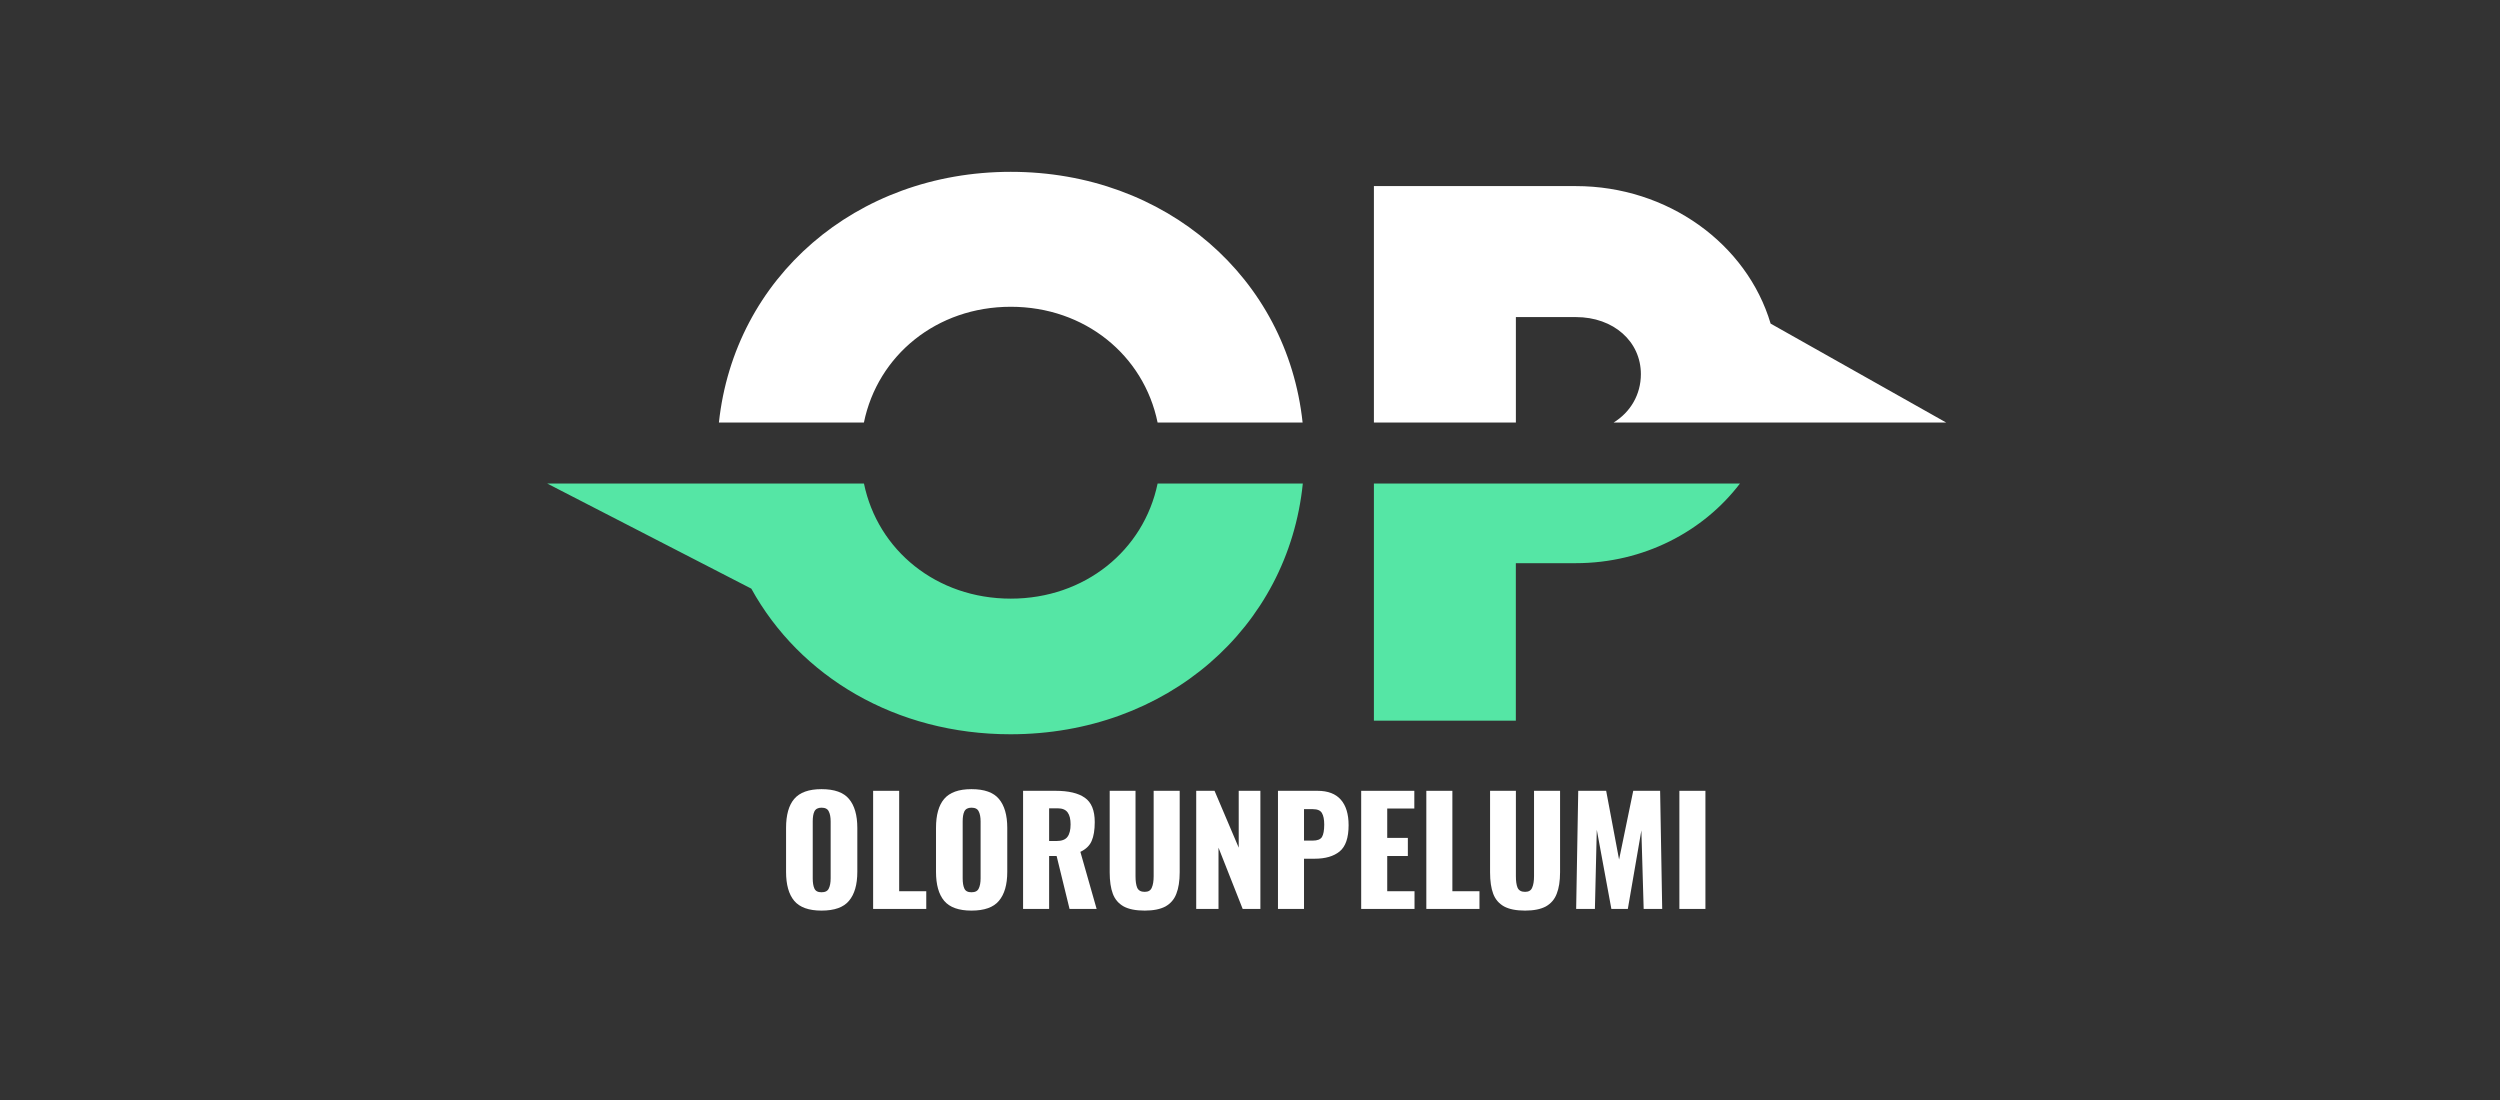 <svg xmlns="http://www.w3.org/2000/svg" xmlns:xlink="http://www.w3.org/1999/xlink" width="250" viewBox="0 0 187.5 82.5" height="110" preserveAspectRatio="xMidYMid meet"><rect x="0" y="0" width="187.5" height="82.5" fill="#333333" stroke="none"/><defs><g></g><clipPath id="f7c7a84782"><path d="M 41 36 L 131 36 L 131 55.379 L 41 55.379 Z M 41 36 " clip-rule="nonzero"></path></clipPath><clipPath id="c99fc44693"><path d="M 53 12.887 L 146 12.887 L 146 32 L 53 32 Z M 53 12.887 " clip-rule="nonzero"></path></clipPath></defs><g clip-path="url(#f7c7a84782)"><path fill="#55e6a5" d="M 86.82 36.266 L 97.711 36.266 C 96.609 47.098 87.488 55.07 75.785 55.07 C 67.188 55.07 59.988 50.75 56.348 44.148 L 41.043 36.266 L 64.797 36.266 C 65.832 41.281 70.25 44.898 75.809 44.898 C 81.359 44.898 85.781 41.281 86.82 36.266 Z M 113.688 42.238 L 118.188 42.238 C 123.277 42.238 127.758 39.859 130.496 36.266 L 103.043 36.266 L 103.043 54.051 L 113.688 54.051 Z M 113.688 42.238 " fill-opacity="1" fill-rule="nonzero"></path></g><g clip-path="url(#c99fc44693)"><path fill="#ffffff" d="M 64.793 31.691 L 53.918 31.691 C 55.078 20.84 64.172 12.887 75.809 12.887 C 87.441 12.887 96.539 20.84 97.695 31.691 L 86.82 31.691 C 85.789 26.648 81.367 23.008 75.809 23.008 C 70.25 23.008 65.828 26.648 64.793 31.691 Z M 145.965 31.691 L 132.797 24.27 C 131.016 18.285 125.082 13.957 118.191 13.957 L 103.043 13.957 L 103.043 31.691 L 113.691 31.691 L 113.691 23.781 L 118.191 23.781 C 121.027 23.781 123.066 25.621 123.066 28.059 C 123.066 29.586 122.289 30.91 121.02 31.691 Z M 145.965 31.691 " fill-opacity="1" fill-rule="nonzero"></path></g><g fill="#ffffff" fill-opacity="1"><g transform="translate(58.424, 68.17)"><g><path d="M 3.188 0.125 C 2.238 0.125 1.555 -0.117 1.141 -0.609 C 0.734 -1.098 0.531 -1.82 0.531 -2.781 L 0.531 -6.078 C 0.531 -7.047 0.734 -7.77 1.141 -8.25 C 1.555 -8.738 2.238 -8.984 3.188 -8.984 C 4.156 -8.984 4.844 -8.738 5.25 -8.25 C 5.664 -7.758 5.875 -7.035 5.875 -6.078 L 5.875 -2.781 C 5.875 -1.82 5.664 -1.098 5.25 -0.609 C 4.844 -0.117 4.156 0.125 3.188 0.125 Z M 3.188 -1.25 C 3.469 -1.25 3.648 -1.344 3.734 -1.531 C 3.828 -1.719 3.875 -1.973 3.875 -2.297 L 3.875 -6.562 C 3.875 -6.883 3.828 -7.133 3.734 -7.312 C 3.648 -7.5 3.469 -7.594 3.188 -7.594 C 2.926 -7.594 2.75 -7.5 2.656 -7.312 C 2.57 -7.133 2.531 -6.883 2.531 -6.562 L 2.531 -2.297 C 2.531 -1.973 2.57 -1.719 2.656 -1.531 C 2.738 -1.344 2.914 -1.25 3.188 -1.25 Z M 3.188 -1.25 "></path></g></g></g><g fill="#ffffff" fill-opacity="1"><g transform="translate(64.829, 68.17)"><g><path d="M 0.656 -8.859 L 2.609 -8.859 L 2.609 -1.328 L 4.641 -1.328 L 4.641 0 L 0.656 0 Z M 0.656 -8.859 "></path></g></g></g><g fill="#ffffff" fill-opacity="1"><g transform="translate(69.67, 68.17)"><g><path d="M 3.188 0.125 C 2.238 0.125 1.555 -0.117 1.141 -0.609 C 0.734 -1.098 0.531 -1.82 0.531 -2.781 L 0.531 -6.078 C 0.531 -7.047 0.734 -7.77 1.141 -8.25 C 1.555 -8.738 2.238 -8.984 3.188 -8.984 C 4.156 -8.984 4.844 -8.738 5.25 -8.25 C 5.664 -7.758 5.875 -7.035 5.875 -6.078 L 5.875 -2.781 C 5.875 -1.82 5.664 -1.098 5.25 -0.609 C 4.844 -0.117 4.156 0.125 3.188 0.125 Z M 3.188 -1.25 C 3.469 -1.25 3.648 -1.344 3.734 -1.531 C 3.828 -1.719 3.875 -1.973 3.875 -2.297 L 3.875 -6.562 C 3.875 -6.883 3.828 -7.133 3.734 -7.312 C 3.648 -7.5 3.469 -7.594 3.188 -7.594 C 2.926 -7.594 2.75 -7.5 2.656 -7.312 C 2.57 -7.133 2.531 -6.883 2.531 -6.562 L 2.531 -2.297 C 2.531 -1.973 2.57 -1.719 2.656 -1.531 C 2.738 -1.344 2.914 -1.25 3.188 -1.25 Z M 3.188 -1.25 "></path></g></g></g><g fill="#ffffff" fill-opacity="1"><g transform="translate(76.075, 68.17)"><g><path d="M 0.656 -8.859 L 3.094 -8.859 C 4.062 -8.859 4.789 -8.688 5.281 -8.344 C 5.781 -8 6.031 -7.391 6.031 -6.516 C 6.031 -5.922 5.953 -5.445 5.797 -5.094 C 5.648 -4.75 5.367 -4.477 4.953 -4.281 L 6.172 0 L 4.141 0 L 3.172 -3.969 L 2.609 -3.969 L 2.609 0 L 0.656 0 Z M 3.156 -5.094 C 3.551 -5.094 3.828 -5.195 3.984 -5.406 C 4.141 -5.613 4.219 -5.926 4.219 -6.344 C 4.219 -6.738 4.145 -7.035 4 -7.234 C 3.852 -7.441 3.602 -7.547 3.25 -7.547 L 2.609 -7.547 L 2.609 -5.094 Z M 3.156 -5.094 "></path></g></g></g><g fill="#ffffff" fill-opacity="1"><g transform="translate(82.633, 68.17)"><g><path d="M 3.219 0.125 C 2.551 0.125 2.023 0.02 1.641 -0.188 C 1.254 -0.406 0.984 -0.723 0.828 -1.141 C 0.672 -1.555 0.594 -2.094 0.594 -2.75 L 0.594 -8.859 L 2.531 -8.859 L 2.531 -2.453 C 2.531 -2.086 2.57 -1.801 2.656 -1.594 C 2.75 -1.383 2.938 -1.281 3.219 -1.281 C 3.488 -1.281 3.664 -1.383 3.75 -1.594 C 3.844 -1.801 3.891 -2.086 3.891 -2.453 L 3.891 -8.859 L 5.844 -8.859 L 5.844 -2.75 C 5.844 -2.094 5.758 -1.555 5.594 -1.141 C 5.438 -0.723 5.164 -0.406 4.781 -0.188 C 4.395 0.02 3.875 0.125 3.219 0.125 Z M 3.219 0.125 "></path></g></g></g><g fill="#ffffff" fill-opacity="1"><g transform="translate(89.06, 68.17)"><g><path d="M 0.656 -8.859 L 2.031 -8.859 L 3.844 -4.594 L 3.844 -8.859 L 5.469 -8.859 L 5.469 0 L 4.141 0 L 2.328 -4.594 L 2.328 0 L 0.656 0 Z M 0.656 -8.859 "></path></g></g></g><g fill="#ffffff" fill-opacity="1"><g transform="translate(95.192, 68.17)"><g><path d="M 0.656 -8.859 L 3.625 -8.859 C 4.406 -8.859 4.988 -8.633 5.375 -8.188 C 5.758 -7.75 5.953 -7.113 5.953 -6.281 C 5.953 -5.332 5.727 -4.676 5.281 -4.312 C 4.832 -3.945 4.207 -3.766 3.406 -3.766 L 2.609 -3.766 L 2.609 0 L 0.656 0 Z M 3.266 -5.125 C 3.609 -5.125 3.836 -5.211 3.953 -5.391 C 4.066 -5.578 4.125 -5.891 4.125 -6.328 C 4.125 -6.711 4.066 -7 3.953 -7.188 C 3.848 -7.383 3.617 -7.484 3.266 -7.484 L 2.609 -7.484 L 2.609 -5.125 Z M 3.266 -5.125 "></path></g></g></g><g fill="#ffffff" fill-opacity="1"><g transform="translate(101.433, 68.17)"><g><path d="M 0.656 -8.859 L 4.641 -8.859 L 4.641 -7.531 L 2.609 -7.531 L 2.609 -5.328 L 4.156 -5.328 L 4.156 -3.969 L 2.609 -3.969 L 2.609 -1.328 L 4.656 -1.328 L 4.656 0 L 0.656 0 Z M 0.656 -8.859 "></path></g></g></g><g fill="#ffffff" fill-opacity="1"><g transform="translate(106.319, 68.17)"><g><path d="M 0.656 -8.859 L 2.609 -8.859 L 2.609 -1.328 L 4.641 -1.328 L 4.641 0 L 0.656 0 Z M 0.656 -8.859 "></path></g></g></g><g fill="#ffffff" fill-opacity="1"><g transform="translate(111.161, 68.17)"><g><path d="M 3.219 0.125 C 2.551 0.125 2.023 0.02 1.641 -0.188 C 1.254 -0.406 0.984 -0.723 0.828 -1.141 C 0.672 -1.555 0.594 -2.094 0.594 -2.75 L 0.594 -8.859 L 2.531 -8.859 L 2.531 -2.453 C 2.531 -2.086 2.57 -1.801 2.656 -1.594 C 2.75 -1.383 2.938 -1.281 3.219 -1.281 C 3.488 -1.281 3.664 -1.383 3.75 -1.594 C 3.844 -1.801 3.891 -2.086 3.891 -2.453 L 3.891 -8.859 L 5.844 -8.859 L 5.844 -2.75 C 5.844 -2.094 5.758 -1.555 5.594 -1.141 C 5.438 -0.723 5.164 -0.406 4.781 -0.188 C 4.395 0.02 3.875 0.125 3.219 0.125 Z M 3.219 0.125 "></path></g></g></g><g fill="#ffffff" fill-opacity="1"><g transform="translate(117.587, 68.17)"><g><path d="M 0.781 -8.859 L 2.875 -8.859 L 3.844 -3.703 L 4.906 -8.859 L 6.922 -8.859 L 7.078 0 L 5.688 0 L 5.516 -5.891 L 4.5 0 L 3.266 0 L 2.172 -5.938 L 2.031 0 L 0.625 0 Z M 0.781 -8.859 "></path></g></g></g><g fill="#ffffff" fill-opacity="1"><g transform="translate(125.282, 68.17)"><g><path d="M 0.672 -8.859 L 2.625 -8.859 L 2.625 0 L 0.672 0 Z M 0.672 -8.859 "></path></g></g></g></svg>
